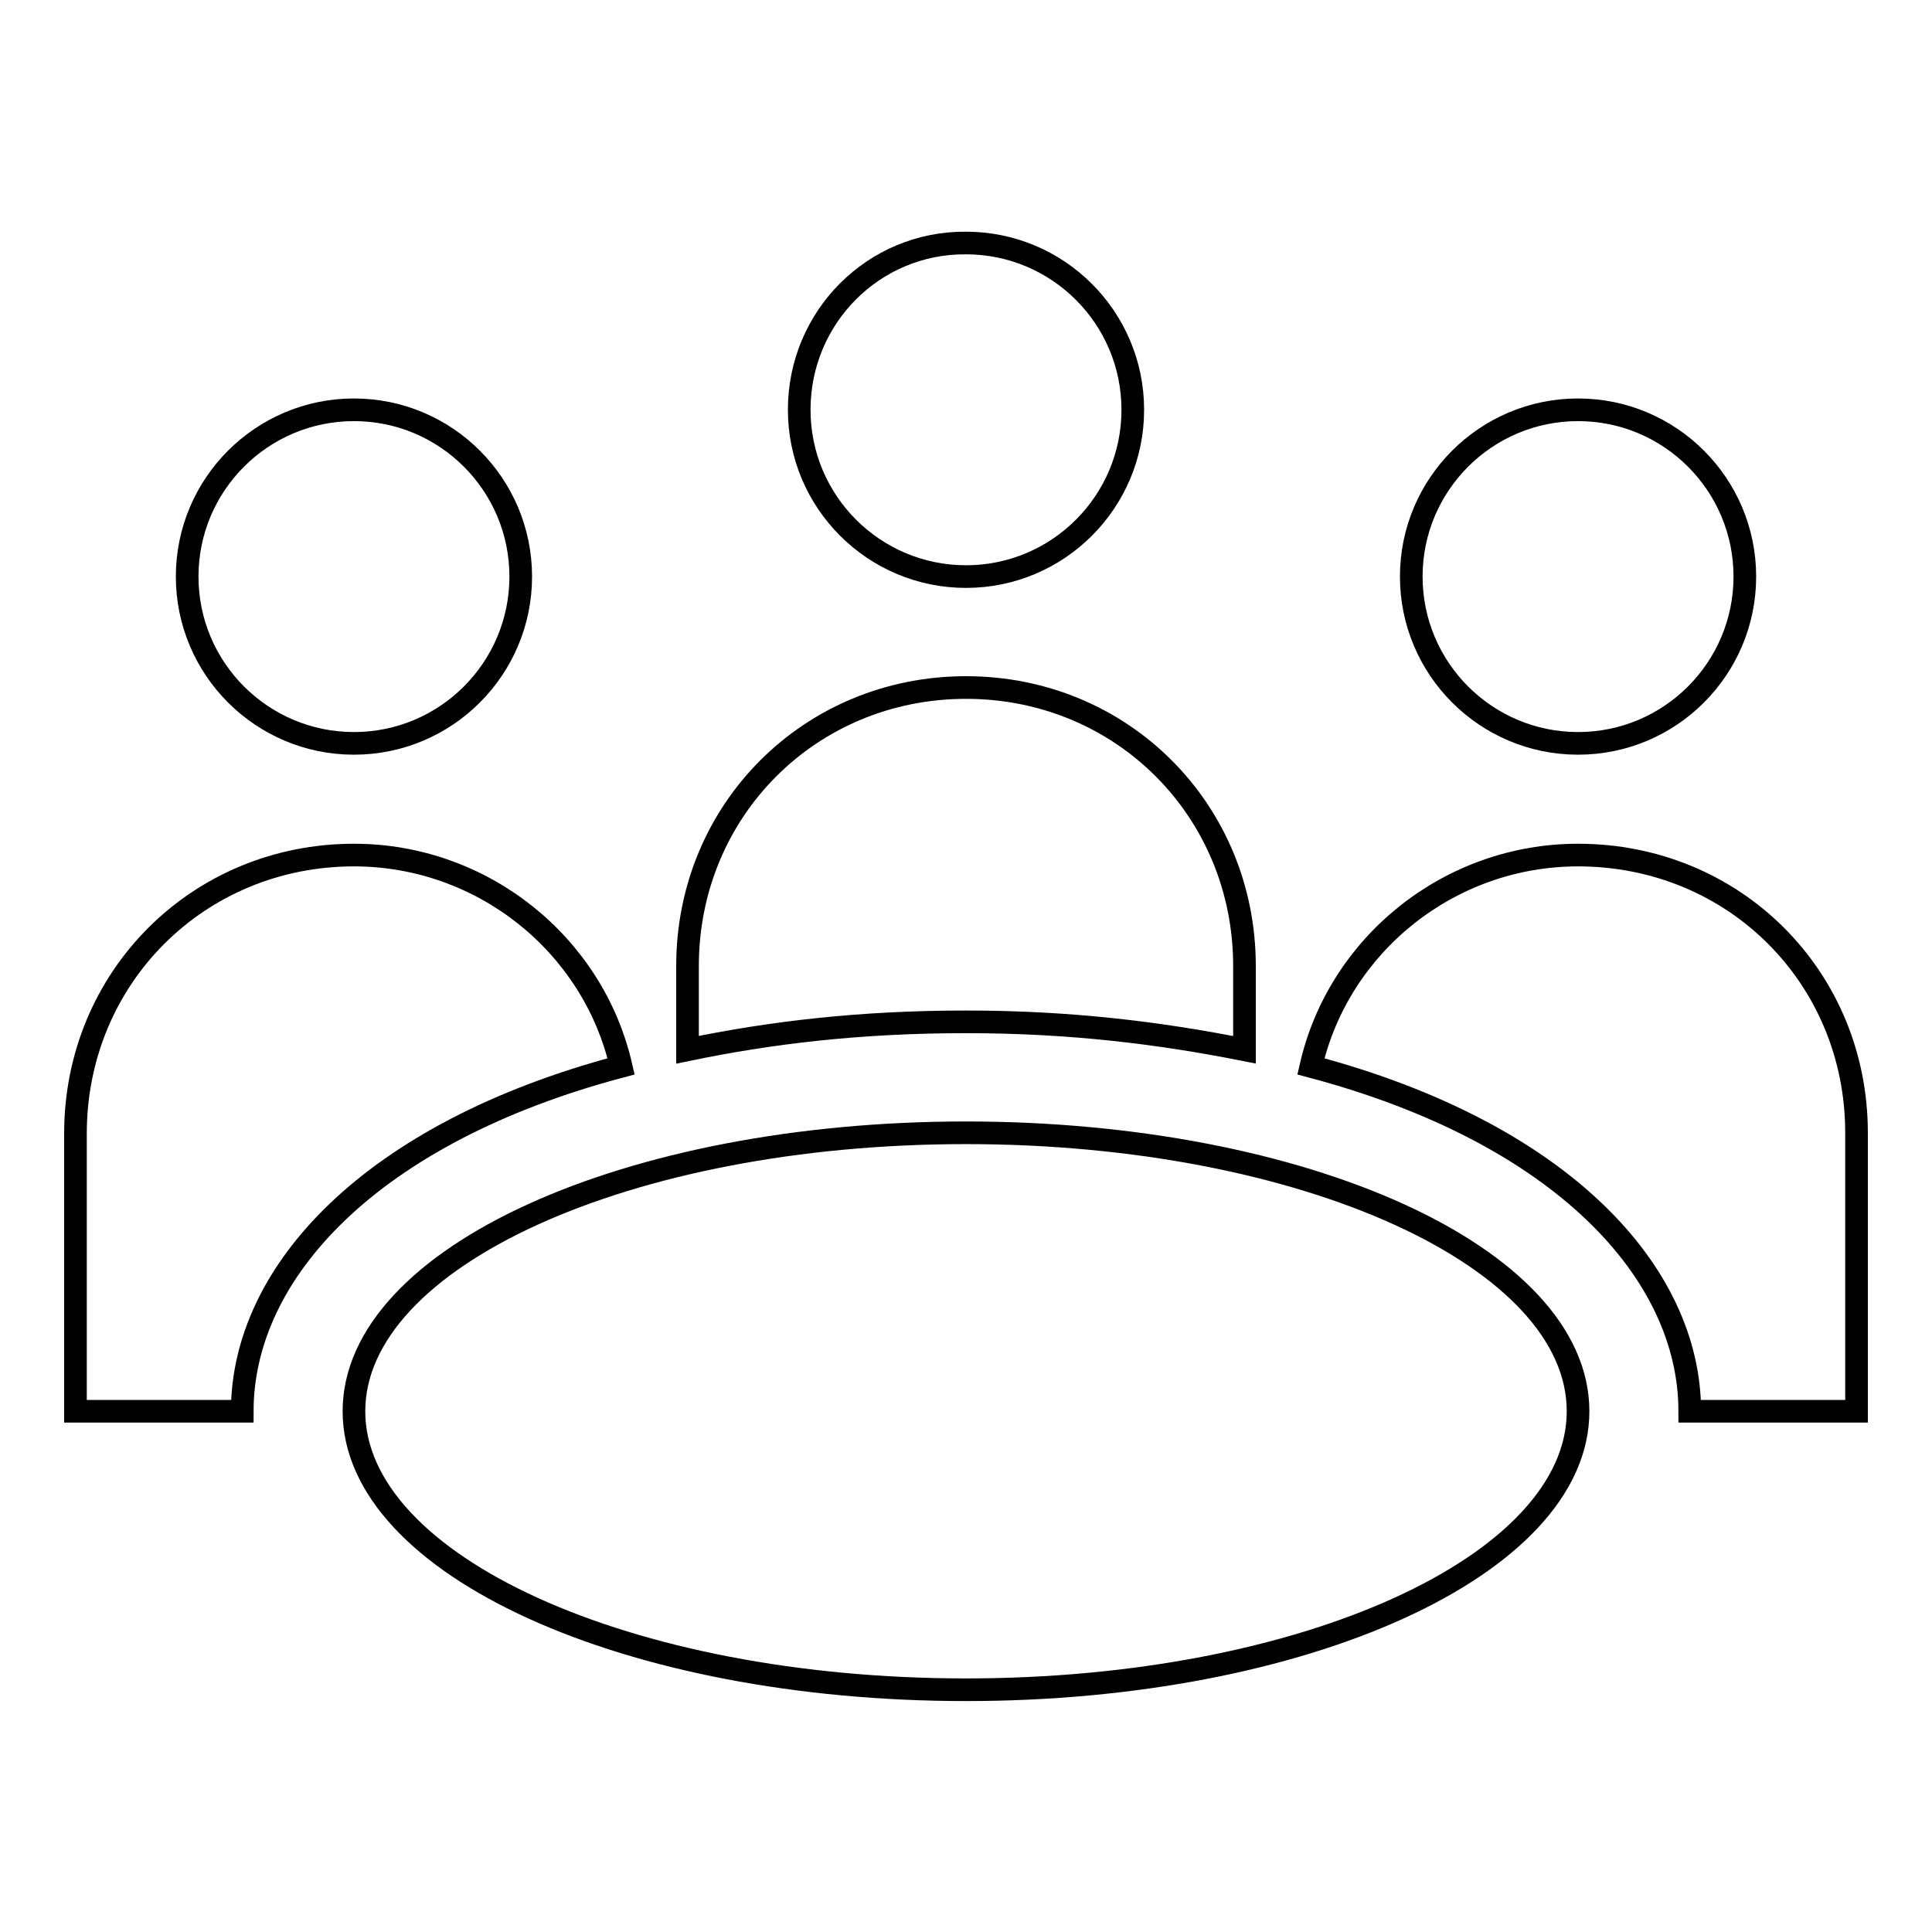 <?xml version="1.0" encoding="utf-8"?>
<!-- Svg Vector Icons : http://www.onlinewebfonts.com/icon -->
<!DOCTYPE svg PUBLIC "-//W3C//DTD SVG 1.1//EN" "http://www.w3.org/Graphics/SVG/1.1/DTD/svg11.dtd">
<svg version="1.1" xmlns="http://www.w3.org/2000/svg" xmlns:xlink="http://www.w3.org/1999/xlink" x="0px" y="0px" viewBox="0 0 256 256" enable-background="new 0 0 256 256" xml:space="preserve">
<g> <path stroke-width="3" fill-opacity="0" stroke="#000000"  d="M105.9,54.3c0,12.2,9.9,22.1,22.1,22.1c12.2,0,22.1-9.9,22.1-22.1c0,0,0,0,0,0c0-12.2-9.9-22.1-22.1-22.1 C115.8,32.1,105.9,42,105.9,54.3z"/> <path stroke-width="3" fill-opacity="0" stroke="#000000"  d="M24.8,76.4c0,12.2,9.9,22.1,22.1,22.1c12.2,0,22.1-9.9,22.1-22.1c0-12.2-9.9-22.1-22.1-22.1 C34.7,54.3,24.8,64.2,24.8,76.4z"/> <path stroke-width="3" fill-opacity="0" stroke="#000000"  d="M187,76.4c0,12.2,9.9,22.1,22.1,22.1s22.1-9.9,22.1-22.1c0-12.2-9.9-22.1-22.1-22.1S187,64.2,187,76.4z"/> <path stroke-width="3" fill-opacity="0" stroke="#000000"  d="M46.9,187c0,20.4,36.3,36.9,81.1,36.9c44.8,0,81.1-16.5,81.1-36.9c0-20.4-36.3-36.9-81.1-36.9 C83.2,150.1,46.9,166.6,46.9,187z"/> <path stroke-width="3" fill-opacity="0" stroke="#000000"  d="M82.3,141.3c-3.7-16.2-18.4-28-35.4-28c-20.6,0-36.9,16.2-36.9,36.9V187h22.1 C32.1,168.6,49.1,150.1,82.3,141.3L82.3,141.3z M128,135.4c14,0,25.8,1.5,36.9,3.7V128c0-20.6-16.2-36.9-36.9-36.9 c-20.6,0-36.9,16.2-36.9,36.9v11.1C102.2,136.8,114,135.4,128,135.4z M209.1,113.3c-17,0-31.7,11.8-35.4,28 c33.2,8.8,50.2,27.3,50.2,45.7H246v-36.9C246,129.5,229.8,113.3,209.1,113.3L209.1,113.3z"/></g>
</svg>